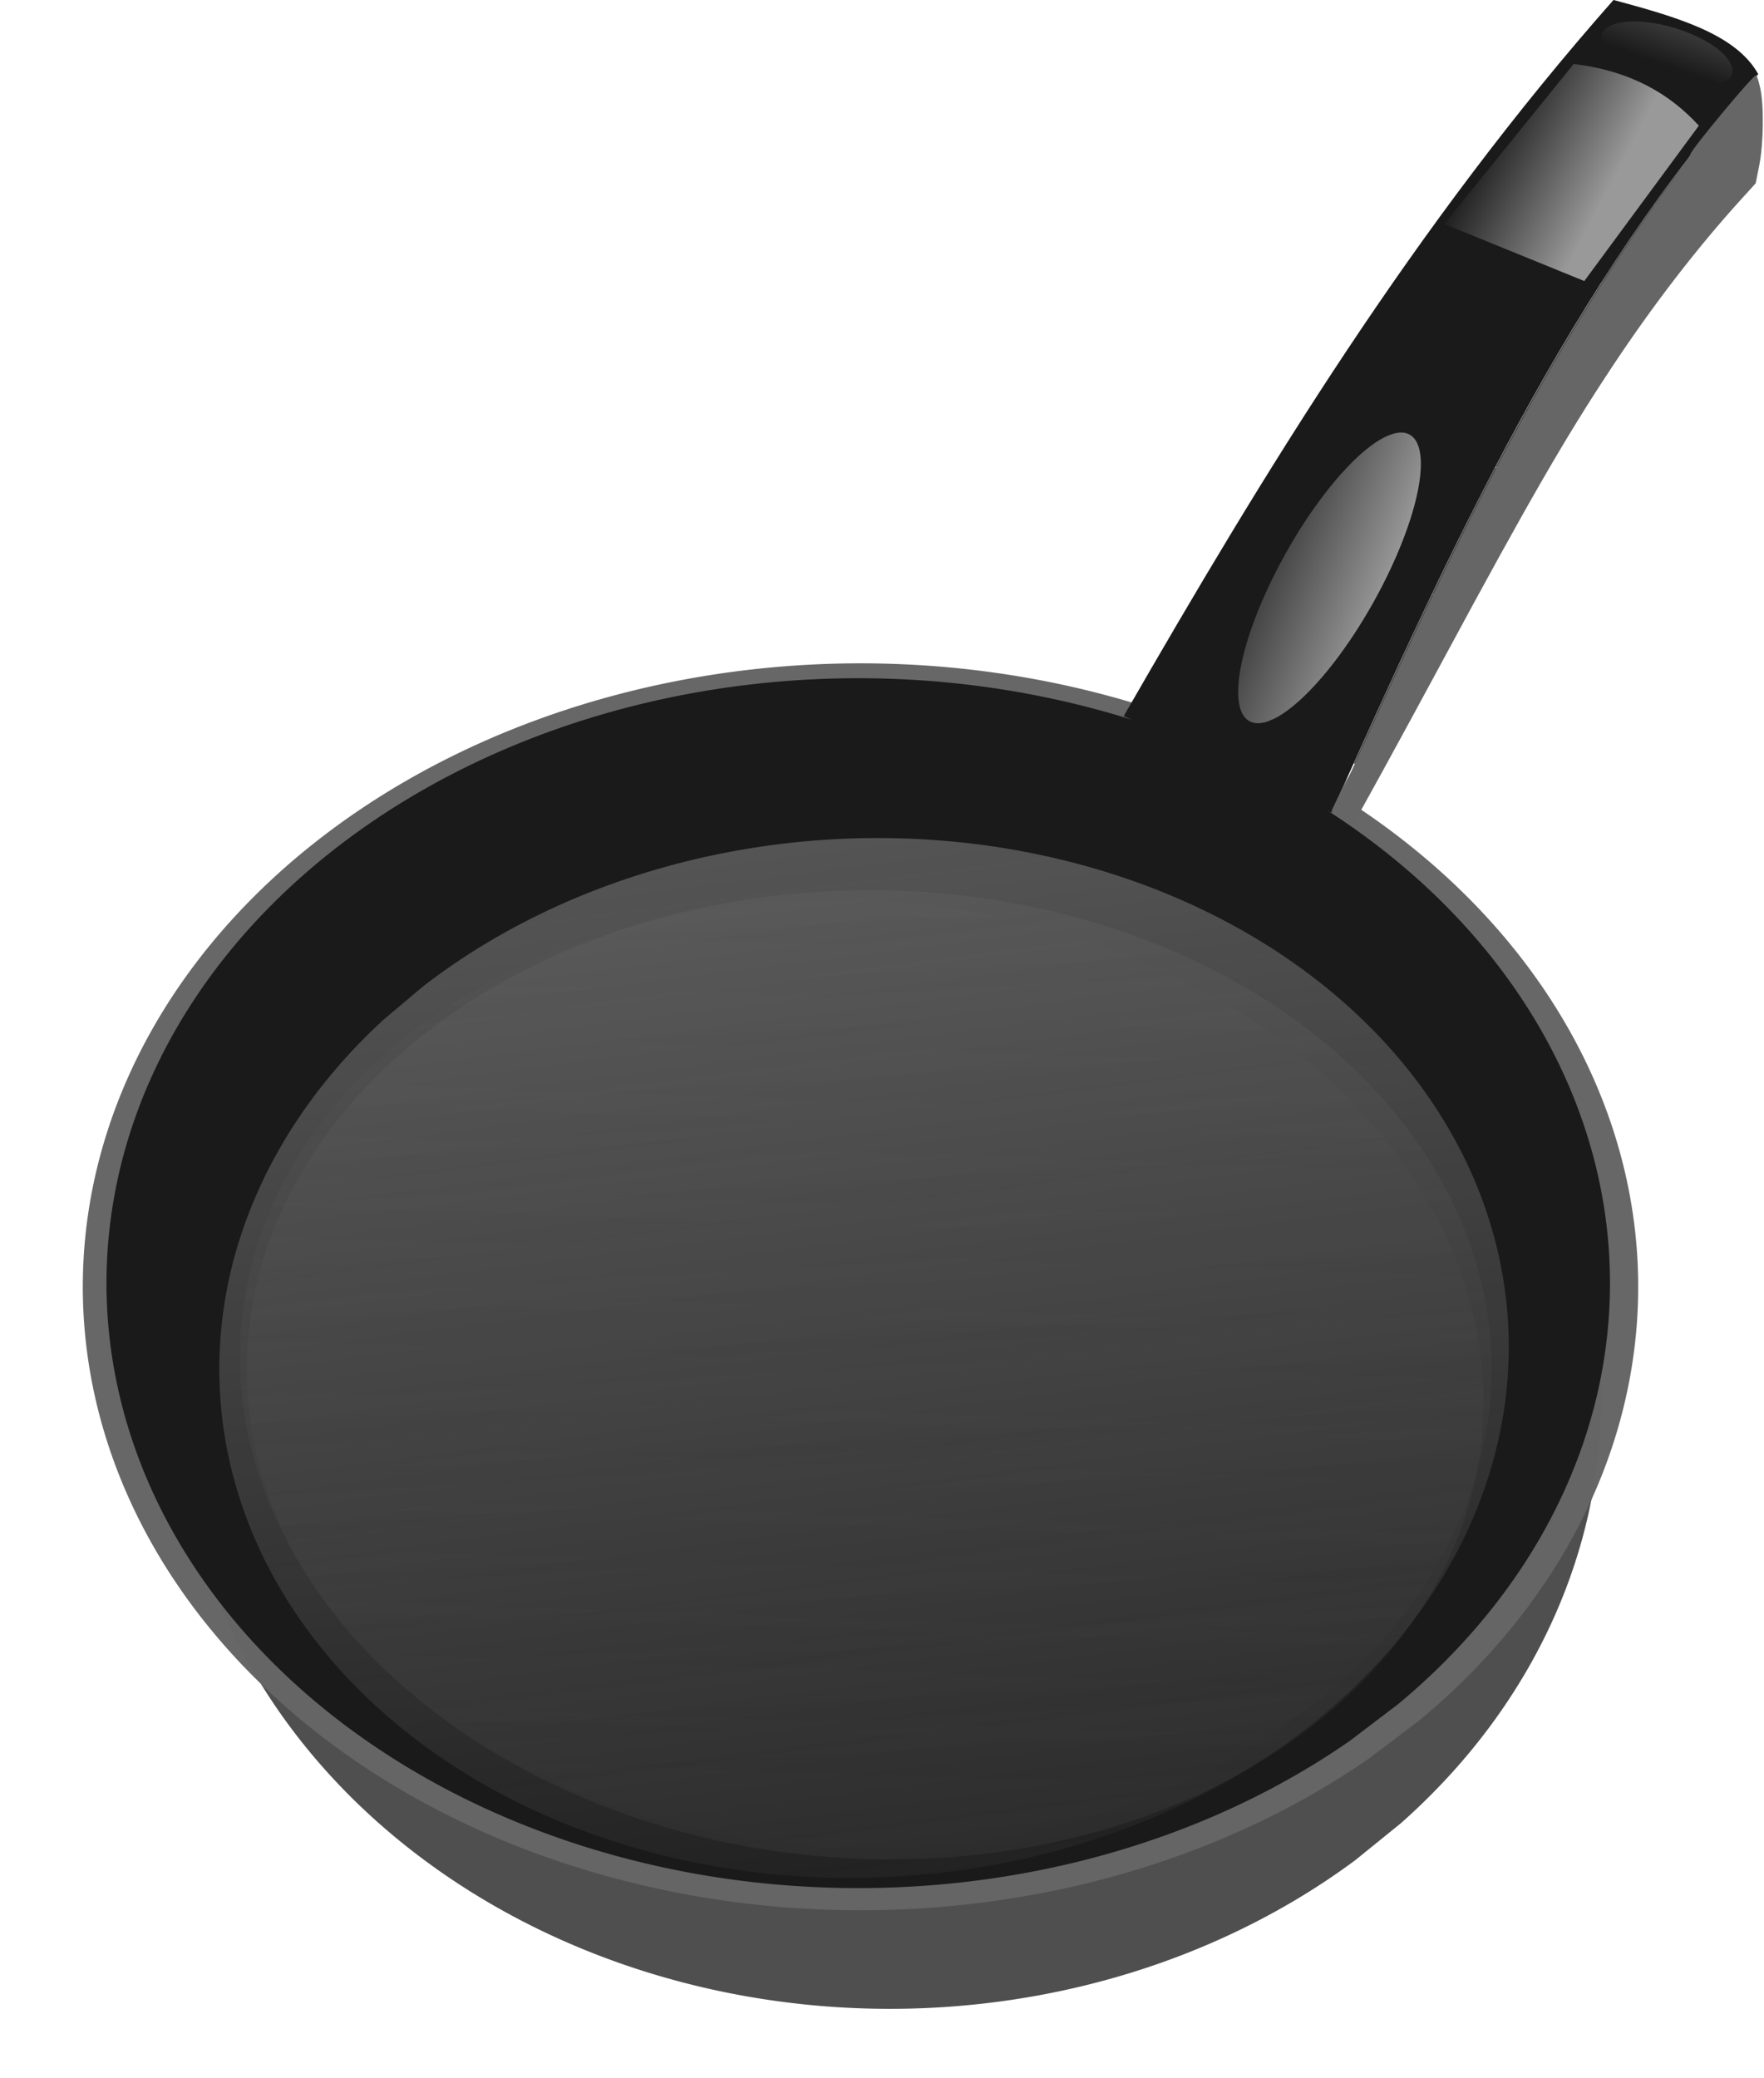 <?xml version="1.0" encoding="UTF-8"?><svg xmlns="http://www.w3.org/2000/svg" xmlns:xlink="http://www.w3.org/1999/xlink" height="800.1" preserveAspectRatio="xMidYMid meet" version="1.0" viewBox="27.4 88.1 679.1 800.1" width="679.1" zoomAndPan="magnify"><defs><linearGradient gradientUnits="userSpaceOnUse" id="a" x1="336.64" x2="381.7" xlink:actuate="onLoad" xlink:show="other" xlink:type="simple" xmlns:xlink="http://www.w3.org/1999/xlink" y1="42.704" y2="872.16"><stop offset="0" stop-color="#333"/><stop offset="1" stop-color="#333" stop-opacity="0"/></linearGradient><linearGradient gradientUnits="userSpaceOnUse" id="d" x1="460.1" x2="631.27" xlink:actuate="onLoad" xlink:show="other" xlink:type="simple" xmlns:xlink="http://www.w3.org/1999/xlink" y1="341.72" y2="223.95"><stop offset="0" stop-color="#1a1a1a"/><stop offset="1" stop-color="#ccc"/></linearGradient><linearGradient gradientUnits="userSpaceOnUse" id="b" x1="677.64" x2="676.16" xlink:actuate="onLoad" xlink:show="other" xlink:type="simple" xmlns:xlink="http://www.w3.org/1999/xlink" y1="66.672" y2="113.3"><stop offset="0" stop-color="#666"/><stop offset="1" stop-color="#666" stop-opacity="0"/></linearGradient><linearGradient gradientUnits="userSpaceOnUse" id="c" x1="599.02" x2="645.49" xlink:actuate="onLoad" xlink:show="other" xlink:type="simple" xmlns:xlink="http://www.w3.org/1999/xlink" y1="139.18" y2="163.43"><stop offset="0" stop-color="#1a1a1a"/><stop offset="1" stop-color="#999"/></linearGradient><linearGradient gradientUnits="userSpaceOnUse" id="e" x1="371.09" x2="342.1" xlink:actuate="onLoad" xlink:show="other" xlink:type="simple" xmlns:xlink="http://www.w3.org/1999/xlink" y1="889.56" y2="475.75"><stop offset="0" stop-color="#b3b3b3"/><stop offset="1" stop-color="#b3b3b3" stop-opacity="0"/></linearGradient></defs><g id="change1_1"><path d="m532.24 833.87a278.57 181.43 0 1 1 17.789 -10.947" fill="#4d4d4d" opacity=".985" transform="matrix(.983 0 0 1.294 25.926 -274.78)"/></g><g id="change2_1"><path d="m537.67 775.2a262.86 222.86 0 1 1 16.786 -13.447" fill="#666" opacity=".985" transform="matrix(1.139 0 0 1.077 -57.866 -69.868)"/></g><g id="change3_1"><path d="m537.67 775.2a262.86 222.86 0 1 1 16.786 -13.447" fill="#1a1a1a" opacity=".985" transform="matrix(1.101 0 0 1.045 -44.845 -51.854)"/></g><path d="m498.81 792.26a210 152.86 0 1 1 13.41 -9.223" fill="url(#a)" opacity=".985" transform="matrix(-1.137 -.102 .108 -1.201 697.01 1468.6)"/><g id="change3_2"><path d="m460 363.79c54.473-94.699 111.56-188.53 188.57-275.71 23.567 6.402 47.031 12.868 55.714 28.571-72.032 79.959-118.31 181.99-164.29 284.29z" fill="#1a1a1a"/></g><path d="m685.55 117.71a22.679 13.214 0 1 1 1.448 -0.797" fill="url(#b)" opacity=".985" transform="matrix(1.094 .362 -.348 .724 -27.148 -211.82)"/><path d="m583.39 174.33 49.821-61.607c22.1 2.674 37.042 11.573 48.214 23.75l-44.107 59.821z" fill="url(#c)"/><path d="m567.6 329.71a40 60.714 0 1 1 2.554 -3.663" fill="url(#d)" opacity=".985" transform="matrix(.106 .73 -.575 .786 645.02 -307.73)"/><path d="m498.81 792.26a210 152.86 0 1 1 13.41 -9.223" fill="url(#a)" opacity=".985" transform="matrix(1.141 0 0 1.206 -50.408 -200.9)"/><g id="change1_2"><path d="m548.53 382.11c0-0.049 8.145-18.008 10.802-23.818 6.203-13.562 12.426-26.924 17.562-37.709l1.669-3.504 0.454-0.019 0.454-0.019-0.122 0.24c-0.378 0.742-3.906 8.194-7.064 14.918-5.195 11.063-12.529 26.977-20.266 43.973l-2.701 5.935-0.394 0.019c-0.217 0.01-0.394 3e-3 -0.394-0.016z" fill="#4d4d4d" opacity=".985"/></g><g id="change1_3"><path d="m578.66 316.86c0.192-0.45 5.642-11.696 7.919-16.341 4.336-8.847 9.434-18.969 14.023-27.842l2.335-4.514 0.447-0.019c0.246-0.01 0.447 9.4e-4 0.447 0.025s-0.182 0.387-0.403 0.808c-5.401 10.235-14.663 28.747-22.052 44.074-1.021 2.118-1.876 3.869-1.901 3.892s-0.238 0.061-0.474 0.085l-0.429 0.044 0.09-0.211z" fill="#4d4d4d" opacity=".985"/></g><g id="change1_4"><path d="m603.38 268.1c-0.184-0.019-0.335-0.044-0.335-0.056s1.038-1.988 2.306-4.392c11.768-22.302 23.861-43.377 35.633-62.093 1.436-2.284 2.643-4.184 2.681-4.224s0.25-0.06 0.471-0.045l0.401 0.028-1.107 1.741c-11.954 18.805-24.589 40.719-36.728 63.701-1.555 2.944-2.863 5.358-2.908 5.364s-0.231-4e-3 -0.415-0.023z" fill="#4d4d4d" opacity=".985"/></g><g id="change1_5"><path d="m643.62 197.32c0.027-0.071 2.448-3.832 3.993-6.203 4.751-7.29 9.504-14.299 14.485-21.358 0.889-1.26 1.697-2.4 1.796-2.533l0.179-0.242h1.039l-0.573 0.797c-1.098 1.528-3.838 5.423-5.468 7.773-4.336 6.255-8.893 13.072-13.106 19.608-0.763 1.183-1.398 2.145-1.412 2.136s-0.209-0.016-0.435-0.016c-0.3-8.5e-4 -0.425 0.01-0.463 0.042-0.045 0.036-0.05 0.036-0.035-5e-3z" fill="#4d4d4d" opacity=".985"/></g><g id="change1_6"><path d="m664.1 166.94c0-0.025 2.175-3.045 3.673-5.1 2.666-3.656 5.765-7.808 8.288-11.103l0.997-1.302 0.545-3.5e-4 0.545-3.4e-4 -0.279 0.355c-2.547 3.246-8.418 11.134-11.844 15.911l-0.899 1.254h-0.513c-0.282 0-0.513-6e-3 -0.513-0.014z" fill="#4d4d4d" opacity=".985"/></g><path d="m498.81 792.26a210 152.86 0 1 1 13.41 -9.223" fill="url(#e)" opacity=".446" transform="matrix(-1.181 .058 -.064 -1.307 830.19 1474.3)"/><g id="change2_2"><path d="m544.02 402.97-4.01-2.709 2.593-5.494c1.426-3.022 3.129-6.306 3.783-7.299s7.325-15.271 14.824-31.73c39.404-86.482 72.754-146.72 108.37-195.73 4.716-6.49 8.575-12.1 8.575-12.468 0-1.542 24.495-31.012 25.34-30.486 0.296 0.184 0.992 2.397 1.547 4.918 1.479 6.717 1.299 21.369-0.366 29.764l-1.375 6.934-5.508 6.067c-17.099 18.831-34.036 40.826-49.916 64.82-17.9 27.045-32.106 51.687-65.169 113.04-15.974 29.642-33.864 62.261-34.499 62.901-0.097 0.098-1.981-1.041-4.186-2.531z" fill="#666"/></g></svg>